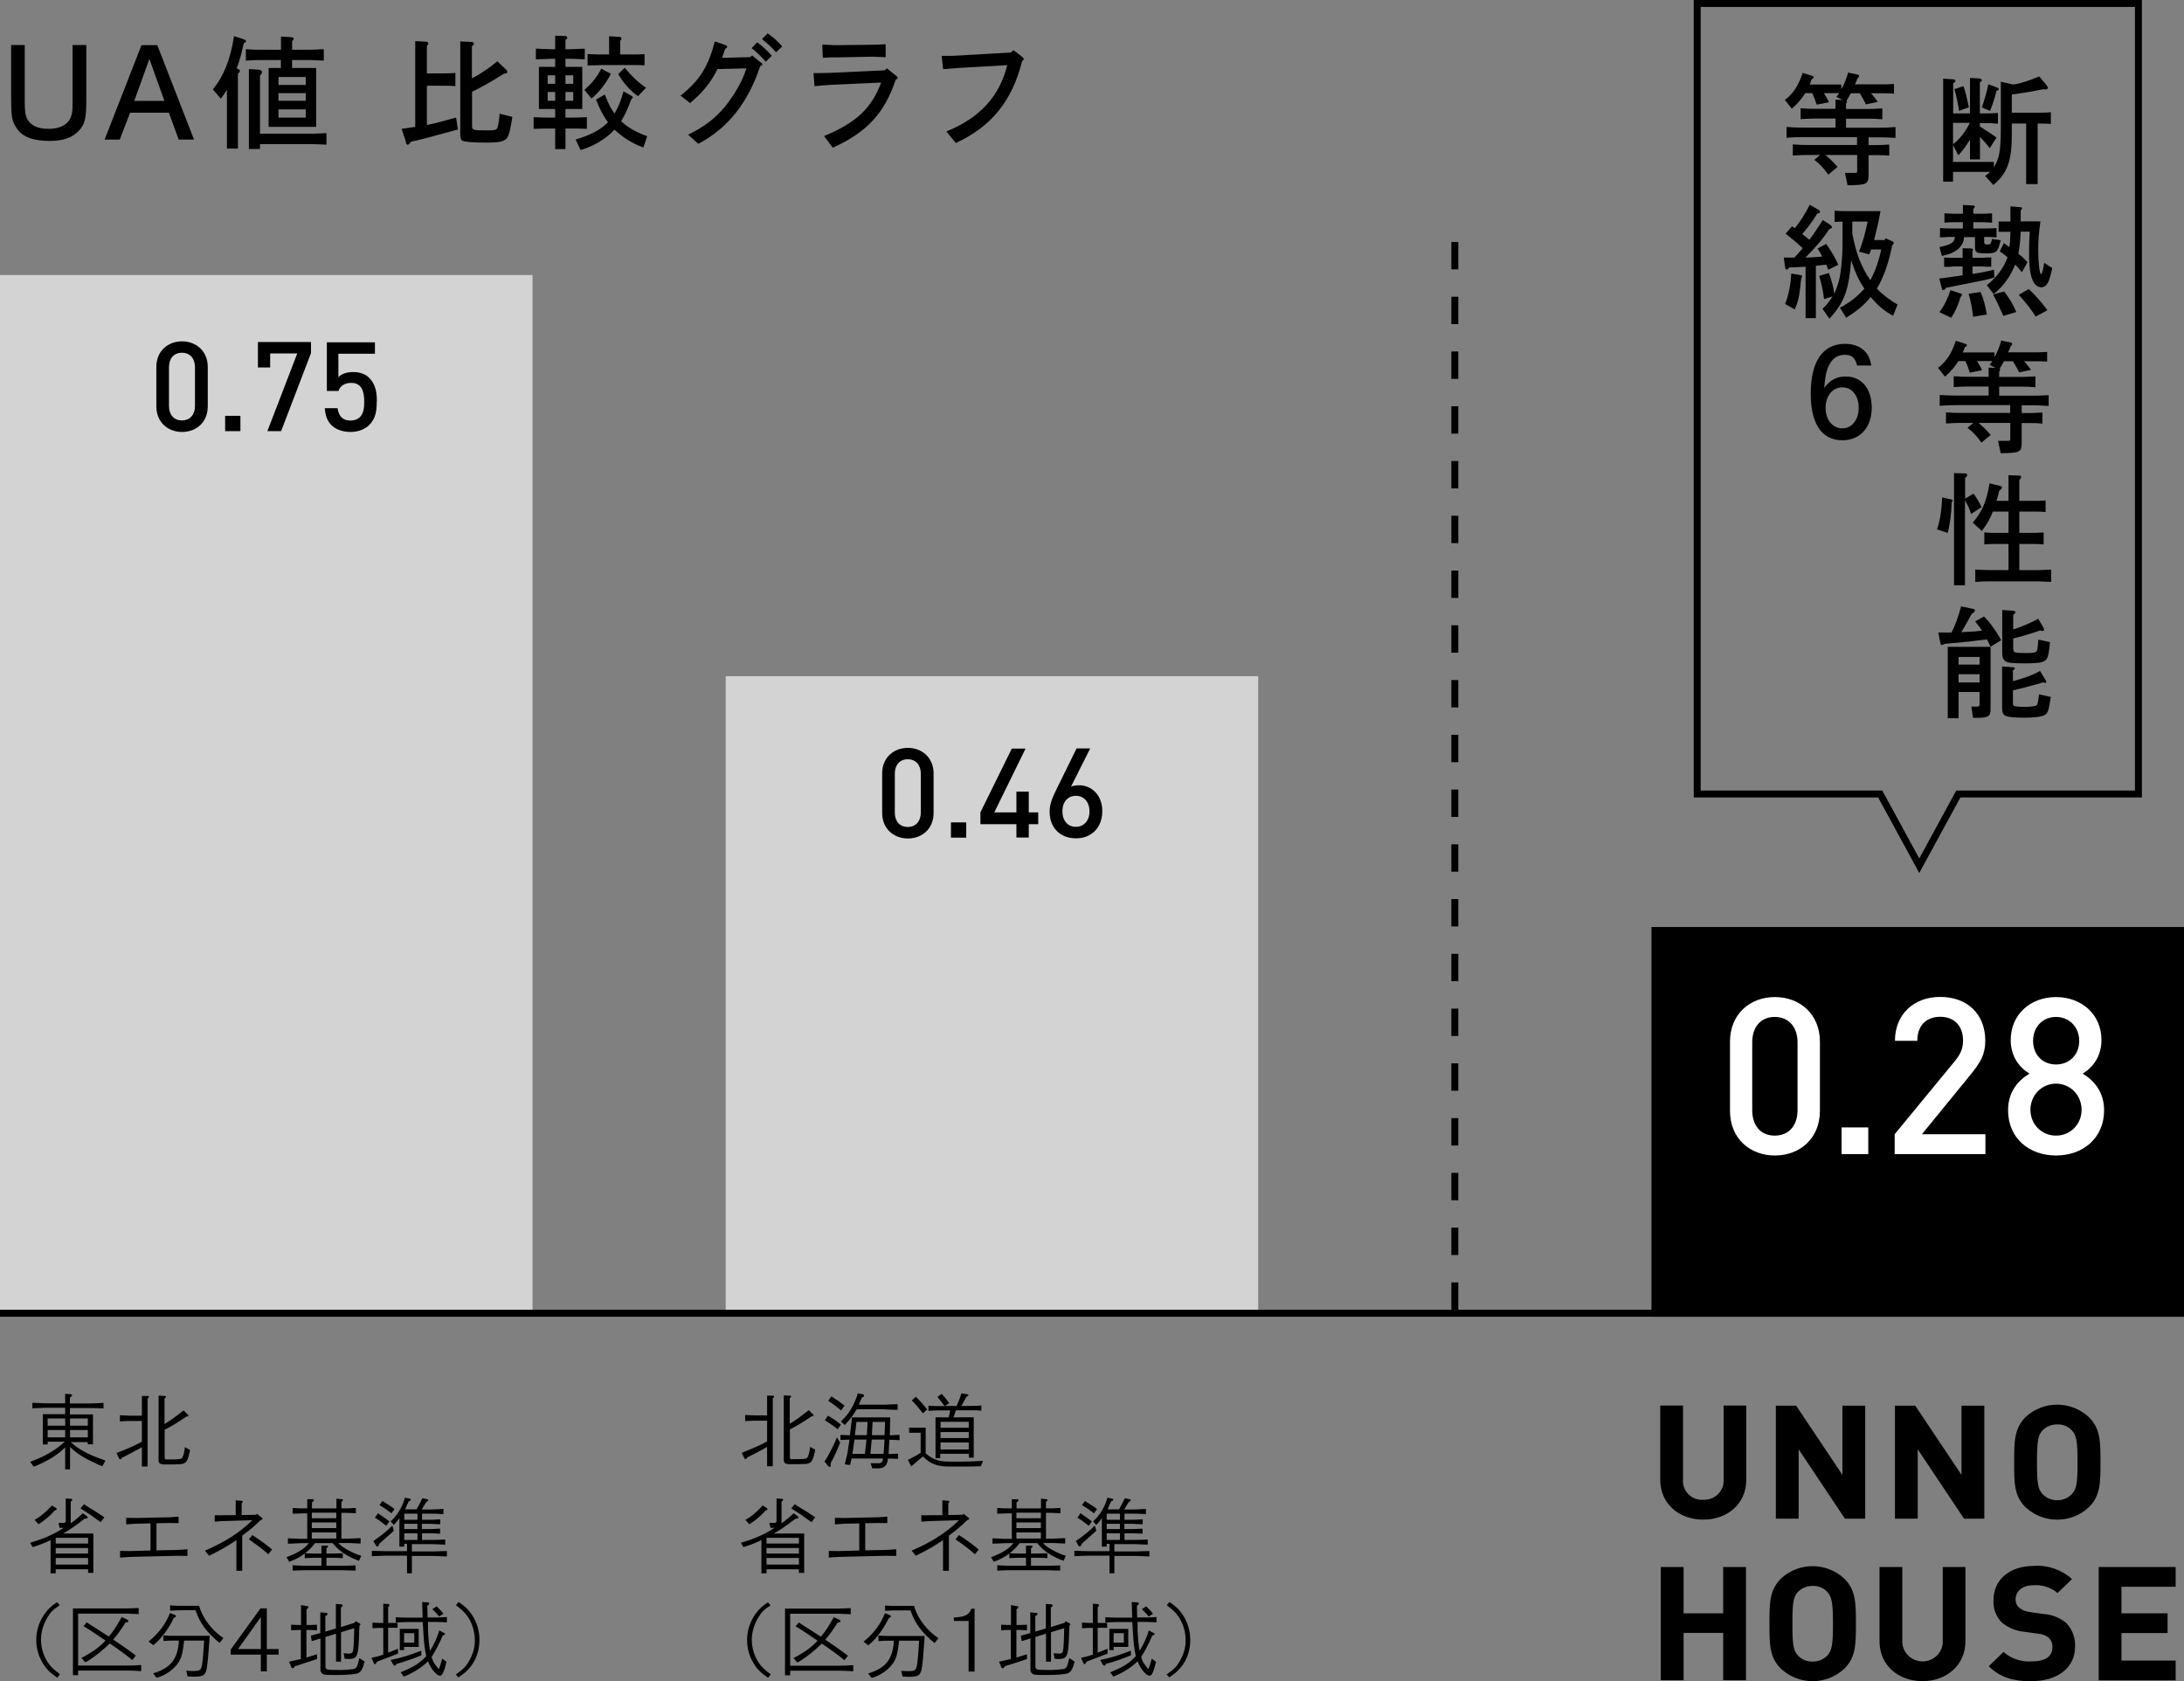<?xml version="1.0" encoding="UTF-8"?>
<svg id="_レイヤー_2" data-name="レイヤー 2" xmlns="http://www.w3.org/2000/svg" viewBox="0 0 157.16 120.97">
  <rect x="0" y="0" width="157.16" height="120.97" fill="#808080" stroke="none"/>
  <defs>
    <style>
      .cls-1 {
        stroke-dasharray: 0 0 1.97 1.97;
      }

      .cls-1, .cls-2 {
        fill: none;
        stroke: #000;
        stroke-width: .5px;
      }

      .cls-3, .cls-4, .cls-5 {
        stroke-width: 0px;
      }

      .cls-4 {
        fill: #d3d3d4;
      }

      .cls-5 {
        fill: #fff;
      }
    </style>
  </defs>
  <g id="_レイヤー_1-2" data-name="レイヤー 1">
    <g>
      <path class="cls-3" d="m67.85,4.98c.62-.05.86-.07,1.12-.09l3.51-.2c-.56,2.25-1.96,3.78-4.38,4.77l.68.83c2.56-1.18,4.05-3.02,4.77-5.89.08-.06.12-.11.12-.14,0-.05-.04-.11-.14-.19l-.6-.46-.2.17-3.83.22c-.24.02-.47.02-1.14.02l.11.96Zm-9.24,1.22c.62-.06.85-.08,1.27-.1l3.53-.16c-.7,1.86-1.81,2.9-4.11,3.85l.63.84c2.46-1.12,3.73-2.5,4.52-4.89.11-.06.15-.11.15-.14,0-.04-.05-.11-.14-.17l-.64-.51-.16.14-3.85.18c-.33,0-.59.02-.87.02-.06,0-.23,0-.4,0l.07.95Zm5.13-3.02c-.48.03-.67.04-1,.04l-2.56.03h-.07q-.2,0-.94-.04l.04.95c.24-.02.52-.03.52-.03h.49s2.51-.05,2.51-.05h.06c.07,0,.23,0,.46.02.06,0,.26,0,.48.02v-.94Zm-8.9-.36c.4.32.66.56,1.01.94l.44-.42c-.33-.38-.61-.63-1.05-.94l-.4.41Zm-.76.64c.32.23.81.72,1.02.98l.44-.43c-.33-.37-.6-.62-1.05-.97l-.4.42Zm-4.4,3.94c.92-.78,1.49-1.5,1.95-2.43l2.08-.05c-.24.83-.87,1.94-1.57,2.79-.71.84-1.49,1.43-2.62,1.98l.73.66c2.12-1.12,3.57-2.94,4.45-5.58.11-.05.16-.1.16-.15,0-.04-.03-.06-.13-.14l-.61-.49-.14.12-2.02.05.23-.66c.1-.04.14-.08.14-.14,0-.05-.06-.1-.19-.14l-.7-.24c-.49,1.85-1.11,2.83-2.47,3.9l.71.55Zm-5.19-2.06c.37.64.94,1.26,1.42,1.58l.58-.61c-.45-.27-1.13-.92-1.53-1.44l-.48.47Zm-2.21-.63c.33,0,.88-.02,1.11-.03h1.93c.05,0,.27,0,.5,0l.56.02v-.8c-.22,0-.46.02-.54.02-.24,0-.52,0-.53,0h-.68v-.98c.06-.06.09-.1.09-.15,0-.08-.06-.14-.16-.14l-.73-.04v1.31h-.43c-.34,0-.57,0-1.12-.03v.8Zm.99.23c-.35.65-.62.99-1.21,1.53l.5.62c.52-.41,1.04-1.08,1.4-1.78l-.69-.37Zm-1.5,5.86c.95-.28,1.81-.79,2.45-1.47.62.58,1.31,1.01,2.08,1.28l.27-.81c-.79-.28-1.44-.66-1.87-1.08.25-.41.51-.97.73-1.58.07-.06.11-.1.11-.13s-.04-.08-.09-.11l-.58-.33c-.21.73-.36,1.1-.65,1.6-.26-.35-.43-.68-.7-1.37l-.63.37c.22.58.52,1.17.86,1.63-.55.55-1.23.91-2.33,1.24l.37.77Zm-1.08-5.38h.56v.61h-.56v-.61Zm0,1.2h.56v.63h-.56v-.63Zm-1.28-1.2h.54v.61h-.54v-.61Zm0,1.2h.54v.63h-.54v-.63Zm.54,2.63v1.48h.74v-1.48h.47c.13,0,.3,0,.5,0l.57.02v-.84c-.59.03-.83.03-1.07.03h-.47v-.62h1.21v-3.03h-1.21v-.58h.3c.24,0,.25,0,1.09.04v-.77c-.82.03-.86.04-1.09.04h-.3v-.68c.1-.04.13-.08.13-.14,0-.07-.05-.12-.13-.13l-.74-.02v.97h-.35c-.16,0-.51-.02-1.04-.04v.77l.56-.02c.23,0,.47-.02.49-.02h.34v.58h-1.17v3.03h1.17v.62h-.45c-.28,0-.51,0-1.1-.03v.84l.63-.02c.23,0,.42,0,.49,0h.42Zm-6.83-6.25v6.64c0,.29.04.43.17.49.16.08.74.13,1.72.13.93,0,1.29-.08,1.48-.34.14-.19.24-.63.38-1.51l-.92-.23c-.03.46-.07.71-.14.96-.07.21-.16.24-.66.24-1.17,0-1.18,0-1.18-.38v-2.4c.65-.31,1.33-.69,2.3-1.3.17,0,.24-.05.24-.14,0-.04-.04-.1-.11-.17l-.61-.58c-.63.52-1.29.96-1.83,1.23v-2.32c.1-.06.14-.11.14-.17,0-.08-.05-.12-.17-.13l-.81-.04Zm-3.92,7.24c.05.14.07.17.14.17s.13-.06.22-.21c.7-.15,1.84-.45,3.39-.88l-.13-.86c-1.47.41-1.55.42-2.1.53v-2.82h1.34c.27,0,.39,0,.71.03v-.95c-.33.02-.46.03-.71.03h-1.34v-1.96c.07-.1.1-.14.1-.21s-.06-.1-.17-.11l-.77-.04v6.17c-.48.07-.55.08-.98.14l.32.96Zm-9.16-4.7h1.96v.57h-1.96v-.57Zm0,1.16h1.96v.55h-1.96v-.55Zm0,1.17h1.96v.59h-1.96v-.59Zm-2.12,2.85h.79v-.35h3.79c.25,0,.52.02.99.04v-.83c-.53.02-.61.03-.99.04h-3.79v-4.18c.1-.11.14-.18.14-.25,0-.11-.09-.17-.28-.18l-.66-.04v5.77Zm2.29-6.4v.57h-.88v4.24h3.42v-4.24h-1.73v-.57h1.28c.74.03.91.04,1,.04v-.82c-.2,0-.38,0-.44.02-.3,0-.49.02-.56.02h-1.28v-.61c.08-.08.12-.14.12-.19,0-.07-.05-.09-.23-.11l-.69-.04v.95h-1.54c-.19,0-.23,0-.99-.04v.82c.58-.03.77-.04.99-.04h1.54Zm-3.88,6.37h.79v-5.37c.1-.1.14-.16.14-.22,0-.07-.06-.12-.23-.18.13-.34.22-.62.29-.89l.17-.7s.03-.09.06-.23c.11-.04.15-.09.15-.15,0-.05-.04-.08-.18-.13l-.68-.22c-.26,1.68-.74,2.88-1.52,3.83l.57.67c.16-.21.24-.32.44-.64v4.26Zm-6.67-3.43l1.09-3.02,1.08,3.02h-2.17Zm-2.14,2.78h1.1l.74-1.93h2.79l.71,1.93h1.1l-2.64-6.79h-1.14l-2.65,6.79Zm-1.32-6.8h-.98v4.3c0,.73-.12,1.08-.48,1.37-.3.24-.71.36-1.25.36-.76,0-1.26-.23-1.51-.67-.15-.27-.2-.57-.2-1.25V3.24h-.98v3.52c0,1.7.04,1.91.39,2.45.4.63,1.17.93,2.36.93.98,0,1.64-.22,2.11-.72.45-.47.55-.86.55-2.27v-3.91Z"/>
      <rect class="cls-4" x="52.22" y="48.65" width="38.32" height="45.85"/>
      <path class="cls-3" d="m78.4,58.37c0,.68-.4,1.12-.98,1.12s-.97-.43-.97-1.12.4-1.11.97-1.11c.61,0,.98.48.98,1.11m.92-.02c0-1.13-.76-1.85-1.68-1.85-.2,0-.4.03-.57.1l1.38-2.75h-.98l-1.46,2.97c-.28.56-.48,1.05-.48,1.58,0,1.19.79,1.92,1.9,1.92s1.89-.77,1.89-1.95m-4.61.93v-.85h-.68v-1.49h-.89v1.49h-1.59l2.25-4.59h-.99l-2.26,4.59v.85h2.59v.96h.89v-.96h.68Zm-5.18-.13h-1.1v1.1h1.1v-1.1Zm-3.27-.71c0,.62-.35,1.04-.94,1.04s-.93-.42-.93-1.04v-2.79c0-.62.34-1.04.93-1.04s.94.42.94,1.04v2.79Zm.92.03v-2.84c0-1.14-.84-1.84-1.85-1.84s-1.85.69-1.85,1.84v2.84c0,1.14.83,1.84,1.85,1.84s1.85-.69,1.85-1.84"/>
      <rect class="cls-3" x="118.84" y="66.7" width="38.32" height="28.04"/>
      <path class="cls-5" d="m149.62,74.89c0,.99-.69,1.7-1.67,1.7s-1.65-.71-1.65-1.7.68-1.72,1.65-1.72,1.67.74,1.67,1.72m.17,4.96c0,1.04-.8,1.86-1.84,1.86s-1.84-.82-1.84-1.86.8-1.88,1.84-1.88,1.84.84,1.84,1.88m1.62.03c0-1.34-.76-2.16-1.54-2.63.72-.44,1.35-1.23,1.35-2.41,0-1.88-1.45-3.1-3.27-3.1s-3.26,1.23-3.26,3.1c0,1.18.63,1.97,1.35,2.41-.79.47-1.54,1.29-1.54,2.63,0,2.03,1.53,3.26,3.45,3.26s3.46-1.23,3.46-3.26m-8.54,3.16v-1.43h-4.57l3.51-4.3c.69-.85,1.05-1.43,1.05-2.43,0-1.94-1.32-3.15-3.24-3.15s-3.26,1.26-3.26,3.16h1.61c0-1.26.8-1.73,1.65-1.73,1.04,0,1.64.69,1.64,1.7,0,.57-.17.98-.6,1.5l-4.32,5.25v1.43h6.52Zm-8.43-1.92h-1.92v1.92h1.92v-1.92Zm-5.09-1.24c0,1.09-.61,1.83-1.64,1.83s-1.62-.74-1.62-1.83v-4.88c0-1.09.6-1.83,1.62-1.83s1.64.74,1.64,1.83v4.88Zm1.61.05v-4.98c0-2-1.46-3.21-3.24-3.21s-3.23,1.21-3.23,3.21v4.98c0,2,1.45,3.21,3.23,3.21s3.24-1.21,3.24-3.21"/>
      <line class="cls-1" x1="104.69" y1="94.24" x2="104.69" y2="17.33"/>
      <rect class="cls-4" y="19.79" width="38.32" height="74.71"/>
      <g>
        <path class="cls-3" d="m27.12,28.89c0-.6-.07-1.23-.56-1.71-.26-.26-.65-.41-1.15-.41-.47,0-.85.14-1.06.37v-1.69h2.63v-.82h-3.46v3.5h.84c.1-.32.39-.58.91-.58.74,0,.94.58.94,1.34,0,.43-.04.85-.31,1.12-.16.16-.4.25-.67.25-.58,0-.86-.32-.94-.89h-.92c.04.46.14.88.48,1.22.28.28.76.49,1.37.49s1.06-.22,1.35-.5c.47-.47.54-1.02.54-1.7m-4.73-3.45v-.82h-3.82v1.83h.88v-1.01h1.95l-2.15,5.59h.99l2.14-5.59Zm-5.08,4.49h-1.1v1.1h1.1v-1.1Zm-3.27-.71c0,.62-.35,1.04-.94,1.04s-.93-.42-.93-1.04v-2.79c0-.62.34-1.04.93-1.04s.94.42.94,1.04v2.79Zm.92.03v-2.84c0-1.14-.84-1.84-1.85-1.84s-1.85.69-1.85,1.84v2.84c0,1.14.83,1.84,1.85,1.84s1.85-.69,1.85-1.84"/>
        <path class="cls-3" d="m32.81,115.5c.3.23.43.33.56.47.51.52.8,1.28.8,2.06,0,.56-.16,1.07-.49,1.6-.22.35-.38.5-.88.85l.19.21c.43-.29.63-.47.85-.74.43-.53.66-1.21.66-1.94,0-.66-.17-1.25-.53-1.81-.26-.39-.49-.61-.97-.94l-.19.24Zm-3.74,5.13c.64-.25,1.33-.68,1.73-1.1.13.33.25.52.43.74.16.19.33.3.43.3.17,0,.29-.27.47-1l-.31-.23q-.05.17-.11.38t-.1.29c-.02.05-.02.07-.04.07-.01,0-.04-.02-.07-.07-.3-.38-.34-.44-.44-.79.24-.37.54-.93.8-1.54l.1-.04s.07-.04.07-.06c0-.03-.02-.07-.07-.08l-.35-.19c-.14.49-.4,1.06-.66,1.46-.07-.28-.12-.82-.15-1.49v-.58s.61,0,.61,0c.16,0,.34.01.75.03v-.38c-.18,0-.32.02-.38.02-.16,0-.34.01-.35.01h-.66l-.02-.85.09-.06s.05-.05.05-.08c0-.05-.04-.1-.1-.1l-.41-.02.03,1.12h-1.18s-.2,0-.37-.01l-.38-.02v.38c.3-.01.4-.02.74-.03h1.2l.05.84c.04.65.08,1.01.2,1.62-.48.5-.83.73-1.67,1.08-.11.05-.16.07-.17.08l.23.31Zm2.84-4.51c-.14-.2-.19-.25-.49-.54l-.31.2c.33.33.37.37.49.53l.31-.2Zm-2.83,1.39h.73v.68h-.73v-.68Zm-.31,1.22h.31v-.23h1.05v-1.3h-1.36v1.53Zm1.54.04c-.85.33-1.39.5-2.2.67l.2.35s.06.06.09.06.07-.02.09-.06l.04-.07c.32-.07,1.49-.47,1.79-.62v-.33Zm-3.18.79l1.51-.58v-.35l-.71.28v-1.79h.68v-.35h-.68v-1.14l.07-.06s.02-.04.02-.06c0-.05-.03-.09-.07-.1l-.37-.02v1.38h-.29c-.07,0-.24-.01-.49-.02v.4c.12,0,.22,0,.26-.01.13,0,.22-.01.23-.01h.29v1.92c-.28.1-.49.16-.85.23l.17.39s.05.07.08.07c.04,0,.06-.02.09-.07l.05-.1Zm-4.69-1.48l.62-.19v2.27c0,.13.1.27.22.31.11.04.31.05.82.05.91,0,1.48-.05,1.68-.14.21-.1.32-.3.46-.83l-.38-.25c-.16.66-.2.73-.42.79-.11.02-.67.07-.93.07-.64,0-.92-.01-.98-.05-.07-.04-.11-.11-.11-.18v-2.15l.76-.23v2.01h.36v-2.12l.95-.29c-.02.98-.03,1.13-.07,1.52-.02.23-.1.31-.32.31-.03,0-.13,0-.25-.02-.02,0-.07,0-.12-.01l.07.4c.13.01.19.02.29.02.29,0,.45-.06.55-.22.11-.17.16-.52.19-1.24l.02-.61c0-.06.01-.17.02-.34l.04-.03s.03-.04.03-.05c0-.03-.02-.05-.05-.07l-.29-.16-.1.12-.97.3v-1.4l.07-.05s.06-.07.06-.1c0-.05-.05-.09-.12-.09l-.37-.02v1.76l-.76.23v-1.12l.1-.05s.06-.06.06-.1c0-.05-.04-.08-.09-.08l-.43-.04v1.49l-.68.19.06.38Zm.4.94l-.79.24v-1.98h.28s.12,0,.26.01c.03,0,.12.01.22.01v-.4c-.11,0-.21.01-.24.01-.12,0-.2.01-.23.01h-.28v-1.13l.07-.05s.06-.06.06-.1c0-.04-.04-.08-.1-.08l-.43-.07v1.43h-.23s-.12,0-.25-.01c-.03,0-.13,0-.23-.01v.4c.1,0,.18,0,.21-.01.14,0,.23-.01.26-.01h.23v2.09l-.85.19.17.41s.05.06.1.06c.04,0,.08-.02.09-.05l.05-.09.26-.08c.96-.31,1-.32,1.34-.44v-.35Zm-5.71-.37l1.64-2.3v2.3h-1.64Zm-.53.4h2.17v1.21h.43v-1.21h.85v-.4h-.85v-2.92h-.46l-2.14,2.96v.35Zm-.52-1.19c-.82-.53-1.52-1.45-1.75-2.32h-1.38c-.19,0-.35,0-.71-.03v.38c.39-.02.54-.03.71-.03h1.12c.32.95.8,1.58,1.73,2.35l.28-.35Zm-4.82,2.86c.6-.15,1.21-.57,1.54-1.04.26-.38.35-.73.45-1.64h1.44c-.08,1.28-.13,1.76-.2,1.94-.08.2-.17.25-.53.25-.17,0-.31,0-.56-.02l.1.41c.21.01.31.02.48.02.59,0,.77-.1.87-.46.07-.24.14-1,.24-2.48h-2.62c-.19,0-.34,0-.71-.03v.4c.35-.02.49-.03.71-.03h.4c-.06,1.31-.58,1.98-1.85,2.36l.25.32Zm-.22-2.35c.58-.48,1.04-1.1,1.48-1.97l.08-.03s.06-.04.06-.08-.02-.07-.07-.09l-.36-.14c-.29.77-.84,1.5-1.54,2.05l.34.26Zm-4.91,1.24c.39-.18,1.24-.83,1.76-1.36.46.29,1.36.95,1.63,1.19l.26-.32c-.51-.38-.83-.61-.91-.66-.19-.13-.39-.26-.59-.4-.04-.03-.08-.06-.13-.09.31-.37.54-.68.89-1.24h.11c.06-.02.09-.05.09-.09s-.02-.07-.07-.1l-.41-.19c-.42.74-.62,1.04-.93,1.4l-.25-.16-1.05-.67-.29-.19-.23.28c.45.26.61.37,1.58,1.03-.42.47-.95.85-1.73,1.25l.28.32Zm-.88.92h.37v-.33h3.6c.25,0,.46.01.94.04v-.44c-.47.03-.65.04-.94.04h-3.6v-3.74h3.41c.07,0,.24,0,.49.02.07,0,.25,0,.46.02v-.44c-.22,0-.43.01-.49.02-.22,0-.38.01-.46.01h-3.78v4.8Zm-.94-.07c-.4-.3-.61-.5-.77-.71-.38-.5-.59-1.15-.59-1.78,0-.54.16-1.08.46-1.59.23-.38.44-.6.89-.88l-.19-.22c-.38.25-.58.42-.83.75-.43.56-.67,1.24-.67,1.96,0,.57.14,1.12.43,1.61.27.46.5.71,1.08,1.11l.19-.24Z"/>
        <path class="cls-3" d="m27.31,108.29c.37.23.53.34.86.59l.22-.3c-.19-.15-.19-.16-.74-.5-.05-.03-.1-.06-.13-.08l-.21.29Zm.71,1.17c-.32-.23-.48-.35-.82-.58l-.22.32c.27.16.4.26.82.58l.22-.32Zm.22.3c-.4.4-.66.62-1.37,1.12l.18.32s.06.07.1.07.07-.02.1-.09l.05-.11c.49-.44.57-.5,1.04-.93l-.11-.38Zm.85-.85h.95v.44h-.95v-.44Zm0,.73h.95v.38h-.95v-.38Zm0,.68h.95v.48h-.95v-.48Zm.2,1.63v1.25h.35v-1.25h1.55c.44.02.76.03.97.04v-.39c-.21,0-.4.01-.47.01-.26.01-.43.02-.5.02h-1.55v-.53h1.42c.61.02.82.03.98.04v-.37c-.23.01-.41.02-.48.02-.22,0-.45.01-.47.01h-.72v-.48h.59c.4.02.56.02.71.03v-.36l-.73.03h-.58v-.38h.58s.17,0,.38.02c.05,0,.2,0,.36.01v-.35c-.17,0-.33.01-.38.02-.19,0-.31.01-.35.01h-.58v-.44h.59c.22,0,.41,0,.95.03v-.37c-.56.03-.74.04-.95.04h-.61l.31-.52.11-.08s.05-.04.05-.07c0-.04-.04-.07-.08-.07l-.35-.07c-.1.22-.17.36-.41.8h-.83l.26-.58.1-.04s.05-.04.05-.07c0-.05-.03-.08-.08-.08l-.34-.07c-.17.64-.57,1.31-1.03,1.7l.23.26c.21-.23.25-.27.4-.49v2.05h.35v-.2h.2v.53h-1.54c-.55-.02-.77-.02-.99-.03v.39c.22-.01.4-.02.47-.02.26-.01.44-.02.52-.02h1.54Zm-3.71.68l-.5.02c-.2,0-.4.01-.44.01h-1.15v-.58h.47c.07,0,.19,0,.34.01l.37.02v-.35c-.55.02-.57.02-.71.02h-.47v-.38l.07-.05s.05-.05.05-.07c0-.04-.04-.07-.08-.07h-.4s0,.57,0,.57h-.49c-.09,0-.23,0-.71-.02v.35c.5-.02.62-.02.71-.03h.49v.58h-1.13c-.08,0-.25,0-.5-.02-.06,0-.25,0-.44-.02v.39c.68-.03.71-.03.95-.03h2.64s.04,0,.94.03v-.39Zm-3.14-3.79h1.76v.4h-1.76v-.4Zm0,.7h1.76v.41h-1.76v-.41Zm0,.72h1.76v.44h-1.76v-.44Zm1.49.76c.44.56,1.07.98,1.9,1.28l.17-.36c-.61-.17-1.48-.66-1.64-.92h.64s.22,0,.49.02c.07,0,.25.01.46.02v-.39c-.22.01-.41.02-.48.02-.23.01-.4.02-.46.02h-.44v-1.86h.33c.37.02.44.02.71.03v-.38c-.17,0-.32.01-.37.02-.17,0-.29.01-.34.01h-.33v-.47l.07-.06s.04-.04.04-.06c0-.04-.03-.07-.07-.07l-.4-.04v.7h-1.76v-.44l.08-.05s.06-.05.06-.09c0-.05-.04-.08-.08-.08h-.4s0,.66,0,.66h-.34c-.24,0-.34-.01-.71-.03v.41c.17,0,.34,0,.39-.01.16-.01.28-.01.32-.01h.34v1.83h-.44c-.08,0-.24,0-.47-.02-.07,0-.26,0-.48-.02v.39c.36-.01.4-.01.95-.04h.56c-.31.4-.86.74-1.61,1.01l.19.33c.76-.26,1.43-.74,1.86-1.34h1.28Zm-5.44-2.09l-.08.06-1.02.02v-.85c.07-.07.08-.08.08-.11s-.04-.06-.11-.07l-.4-.03v1.07h-.8c-.23.01-.45.01-.71,0v.46c.14,0,.26-.01.3-.02.22-.01.36-.02.41-.02l2-.06c-.92.9-1.98,1.58-3.41,2.19l.3.37c.93-.46,1.45-.77,1.96-1.13v2.21h.42v-2.53c.52-.38.83-.64,1.34-1.13.1-.02.12-.04.12-.08,0-.03-.02-.06-.05-.08l-.35-.28Zm1.09,2.56c-.44-.37-.73-.58-1.42-1.04l-.25.31c.78.55.88.62,1.4,1.07l.27-.35Zm-6.11-.02l-.38.03c-.14.01-.26.02-.32.02l-1.51.03v-1.95l.88-.02c.25,0,.44,0,.71.01v-.47c-.39.04-.54.04-.71.05l-2.35.05c-.29,0-.43,0-.71-.01v.47c.38-.03.61-.04.72-.05l1.03-.02v1.95l-1.48.04c-.3,0-.43,0-.71-.01v.48c.2-.01.34-.02.72-.05l3.42-.08c.11,0,.32,0,.71.01v-.48Zm-5.96-2.3c-.3-.2-.49-.33-.75-.49-.16-.1-.32-.2-.49-.3-.07-.05-.15-.1-.23-.15l-.25.3c.19.12.32.21.76.49.38.28.54.4.7.5l.26-.35Zm-3.5-.51s.07-.03.07-.07c0-.03-.02-.06-.04-.08l-.3-.19c-.52.55-.83.8-1.25,1.04l.28.31c.42-.25.89-.65,1.18-1h.06Zm0,1.99h2.33v.41h-2.33v-.41Zm0,.73h2.33v.4h-2.33v-.4Zm0,.72h2.33v.47h-2.33v-.47Zm-1.65-.79c.29-.07,1.03-.36,1.28-.5v2.39h.37v-.29h2.33v.26h.38v-2.83h-2.18c.48-.28.94-.59,1.54-1.06l.13-.02c.07-.01.1-.04.1-.08,0-.03-.02-.06-.05-.08l-.3-.22c-.32.31-.62.55-.87.72v-1.55l.05-.04s.06-.06.06-.1-.03-.07-.07-.07l-.4-.02v1.64c0,.07-.05.11-.14.11h-.38l.08.36h.3c-.74.48-1.45.79-2.42,1.07l.18.32Z"/>
        <path class="cls-3" d="m13.31,104.11c-.06.46-.13.7-.21.79-.08.1-.28.11-1.12.11-.1,0-.13-.04-.13-.16v-1.98c.44-.22.96-.53,1.57-.95h.08s.06-.02.06-.05-.02-.06-.04-.08l-.31-.31c-.59.47-.91.7-1.37.98v-1.83l.08-.08s.02-.03.02-.05c0-.04-.02-.05-.06-.06l-.47-.02v4.66c0,.2.13.29.41.29,1.19,0,1.32-.01,1.48-.11.17-.11.25-.32.38-.93l-.4-.22Zm-3.1,1.41h.41v-4.88l.07-.08s.02-.04.02-.06c0-.04-.02-.06-.08-.06h-.42s0,1.42,0,1.42h-.87l-.71-.03v.44c.53-.03.57-.03.71-.03h.87v1.49c-.4.23-.84.43-1.83.82l.2.4s.04.05.08.05.07-.02.08-.05l.04-.07c.06-.02.29-.14.68-.34.21-.11.4-.22.75-.41v1.39Zm-5.17-3.46h1.28v.52h-1.28v-.52Zm0,.83h1.28v.53h-1.28v-.53Zm-1.61-.83h1.26v.52h-1.26v-.52Zm0,.83h1.26v.53h-1.26v-.53Zm1.26,2.83h.35v-1.61c.5.5,1.17.91,2.32,1.39l.23-.41c-1.25-.43-1.91-.79-2.5-1.33h1.22v.16h.38v-2.15h-1.66v-.46h1.47c.08,0,.25,0,.44.01l.51.02v-.4c-.61.03-.76.04-.95.04h-1.47v-.43l.07-.04c.05-.04.09-.08.09-.12,0-.05-.05-.08-.13-.08l-.37-.02v.68h-1.42c-.07,0-.23,0-.47-.02-.06,0-.26,0-.47-.02v.4c.46-.02.6-.02.94-.04h1.42v.46h-1.61v2.18h.35v-.2h1.23c-.64.6-1.48,1.09-2.49,1.45l.26.35c.93-.36,1.76-.87,2.26-1.39v1.55Z"/>
        <path class="cls-3" d="m83.96,115.5c.3.23.43.33.56.47.51.52.8,1.28.8,2.06,0,.56-.16,1.07-.49,1.6-.22.35-.38.5-.88.85l.19.21c.43-.29.63-.47.85-.74.43-.53.66-1.21.66-1.94,0-.66-.17-1.25-.53-1.81-.26-.39-.49-.61-.97-.94l-.19.24Zm-3.83,5.13c.64-.25,1.33-.68,1.73-1.1.13.33.25.52.43.74.16.19.33.3.43.3.17,0,.29-.27.47-1l-.31-.23q-.05.17-.11.38t-.1.29c-.02.05-.02.07-.04.07-.01,0-.04-.02-.07-.07-.3-.38-.34-.44-.44-.79.24-.37.54-.93.8-1.54l.1-.04s.07-.04.07-.06c0-.03-.02-.07-.07-.08l-.35-.19c-.14.49-.4,1.06-.66,1.46-.07-.28-.12-.82-.15-1.49v-.58s.61,0,.61,0c.16,0,.34.01.75.03v-.38c-.18,0-.32.02-.38.02-.16,0-.34.01-.35.01h-.66l-.02-.85.09-.06s.05-.05.05-.08c0-.05-.04-.1-.1-.1l-.41-.02.03,1.12h-1.18s-.2,0-.37-.01l-.38-.02v.38c.3-.01.4-.02.74-.03h1.2l.05.84c.04.65.08,1.01.2,1.62-.48.5-.83.73-1.67,1.08-.11.05-.16.07-.17.08l.23.31Zm2.84-4.51c-.14-.2-.19-.25-.49-.54l-.31.2c.33.33.37.37.49.53l.31-.2Zm-2.83,1.39h.73v.68h-.73v-.68Zm-.31,1.22h.31v-.23h1.05v-1.3h-1.36v1.53Zm1.54.04c-.85.33-1.39.5-2.2.67l.2.35s.06.06.09.06.07-.02.09-.06l.04-.07c.32-.07,1.49-.47,1.79-.62v-.33Zm-3.18.79l1.51-.58v-.35l-.71.28v-1.79h.68v-.35h-.68v-1.14l.07-.06s.02-.04.02-.06c0-.05-.03-.09-.07-.1l-.37-.02v1.38h-.29c-.07,0-.24-.01-.49-.02v.4c.12,0,.22,0,.26-.01.13,0,.22-.01.23-.01h.29v1.92c-.28.1-.49.16-.85.23l.17.39s.05.07.08.07c.04,0,.06-.02.09-.07l.05-.1Zm-4.66-1.48l.62-.19v2.27c0,.13.1.27.22.31.11.04.31.05.82.05.91,0,1.48-.05,1.68-.14.21-.1.32-.3.46-.83l-.38-.25c-.16.66-.2.73-.42.79-.11.02-.67.07-.93.07-.64,0-.92-.01-.98-.05-.07-.04-.11-.11-.11-.18v-2.15l.76-.23v2.01h.36v-2.12l.95-.29c-.02.98-.03,1.13-.07,1.52-.02.23-.1.31-.32.31-.03,0-.13,0-.25-.02-.02,0-.07,0-.12-.01l.07.4c.13.01.19.02.29.02.29,0,.45-.06.55-.22.11-.17.16-.52.19-1.24l.02-.61c0-.06.01-.17.02-.34l.04-.03s.03-.04.03-.05c0-.03-.02-.05-.05-.07l-.29-.16-.1.12-.97.3v-1.4l.07-.05s.06-.07.06-.1c0-.05-.05-.09-.12-.09l-.37-.02v1.76l-.76.23v-1.12l.1-.05s.06-.06.06-.1c0-.05-.04-.08-.09-.08l-.43-.04v1.49l-.68.19.06.38Zm.4.94l-.79.24v-1.98h.28s.12,0,.26.01c.03,0,.12.01.22.01v-.4c-.11,0-.21.01-.24.01-.12,0-.2.01-.23.01h-.28v-1.13l.07-.05s.06-.06.06-.1c0-.04-.04-.08-.1-.08l-.43-.07v1.43h-.23s-.12,0-.25-.01c-.03,0-.13,0-.23-.01v.4c.1,0,.18,0,.21-.01.14,0,.23-.01.26-.01h.23v2.09l-.85.19.17.41s.05.06.1.06c.04,0,.08-.02.09-.05l.05-.09.26-.08c.96-.31,1-.32,1.34-.44v-.35Zm-5.29-2.39h1.06v3.64h.43v-4.52h-.23c-.16.44-.47.6-1.26.63v.25Zm-1.11,1.24c-.82-.53-1.52-1.45-1.75-2.32h-1.38c-.19,0-.35,0-.71-.03v.38c.39-.02.54-.03.71-.03h1.12c.32.95.8,1.58,1.73,2.35l.28-.35Zm-4.82,2.86c.6-.15,1.21-.57,1.54-1.04.26-.38.35-.73.45-1.64h1.44c-.08,1.28-.13,1.76-.2,1.94-.08.2-.17.25-.53.25-.17,0-.31,0-.56-.02l.1.41c.21.01.31.02.48.02.59,0,.77-.1.87-.46.07-.24.14-1,.24-2.48h-2.62c-.19,0-.34,0-.71-.03v.4c.35-.02.49-.03.71-.03h.4c-.06,1.31-.58,1.98-1.85,2.36l.25.32Zm-.22-2.35c.58-.48,1.04-1.1,1.48-1.97l.08-.03s.06-.04.06-.08-.02-.07-.07-.09l-.36-.14c-.29.77-.84,1.5-1.54,2.05l.34.26Zm-5.12,1.24c.39-.18,1.24-.83,1.76-1.36.46.29,1.36.95,1.63,1.19l.26-.32c-.51-.38-.83-.61-.91-.66-.19-.13-.39-.26-.59-.4-.04-.03-.08-.06-.13-.09.31-.37.54-.68.89-1.24h.11c.06-.02.09-.05.09-.09s-.02-.07-.07-.1l-.41-.19c-.42.74-.62,1.04-.93,1.4l-.25-.16-1.05-.67-.29-.19-.23.28c.45.26.61.37,1.58,1.03-.42.47-.95.85-1.73,1.25l.28.32Zm-.88.92h.37v-.33h3.6c.25,0,.46.01.94.04v-.44c-.47.03-.65.04-.94.04h-3.6v-3.74h3.41c.07,0,.24,0,.49.02.07,0,.25,0,.46.02v-.44c-.22,0-.43.01-.49.02-.22,0-.38.01-.46.01h-3.78v4.8Zm-1.03-.07c-.4-.3-.61-.5-.77-.71-.38-.5-.59-1.15-.59-1.78,0-.54.16-1.08.46-1.59.23-.38.44-.6.89-.88l-.19-.22c-.38.25-.58.42-.83.75-.43.56-.67,1.24-.67,1.96,0,.57.14,1.12.43,1.61.27.46.5.71,1.08,1.11l.19-.24Z"/>
        <path class="cls-3" d="m77.86,108.29c.37.23.53.34.86.59l.22-.3c-.19-.15-.19-.16-.74-.5-.05-.03-.1-.06-.13-.08l-.21.29Zm.71,1.17c-.32-.23-.48-.35-.82-.58l-.22.32c.27.16.4.26.82.58l.22-.32Zm.22.3c-.4.4-.66.62-1.37,1.12l.18.32s.06.07.1.07.07-.02.1-.09l.05-.11c.49-.44.57-.5,1.04-.93l-.11-.38Zm.85-.85h.95v.44h-.95v-.44Zm0,.73h.95v.38h-.95v-.38Zm0,.68h.95v.48h-.95v-.48Zm.2,1.63v1.25h.35v-1.25h1.55c.44.02.76.03.97.04v-.39c-.21,0-.4.01-.47.01-.26.01-.43.02-.5.02h-1.55v-.53h1.42c.61.02.82.03.98.04v-.37c-.23.01-.41.02-.48.02-.22,0-.45.01-.47.01h-.72v-.48h.59c.4.02.56.02.71.03v-.36l-.73.03h-.58v-.38h.58s.17,0,.38.02c.05,0,.2,0,.36.01v-.35c-.17,0-.33.01-.38.02-.19,0-.31.01-.35.01h-.58v-.44h.59c.22,0,.41,0,.95.03v-.37c-.56.03-.74.04-.95.04h-.61l.31-.52.11-.08s.05-.04.05-.07c0-.04-.04-.07-.08-.07l-.35-.07c-.1.22-.17.36-.41.8h-.83l.26-.58.1-.04s.05-.04.05-.07c0-.05-.03-.08-.08-.08l-.34-.07c-.17.64-.57,1.31-1.03,1.7l.23.26c.21-.23.25-.27.4-.49v2.05h.35v-.2h.2v.53h-1.54c-.55-.02-.77-.02-.99-.03v.39c.22-.01.4-.02.47-.02.26-.01.44-.02.52-.02h1.54Zm-3.56.68l-.5.02c-.2,0-.4.01-.44.01h-1.15v-.58h.47c.07,0,.19,0,.34.01l.37.02v-.35c-.55.02-.57.02-.71.02h-.47v-.38l.07-.05s.05-.05.05-.07c0-.04-.04-.07-.08-.07h-.4s0,.57,0,.57h-.49c-.09,0-.23,0-.71-.02v.35c.5-.02.62-.02.71-.03h.49v.58h-1.13c-.08,0-.25,0-.5-.02-.06,0-.25,0-.44-.02v.39c.68-.03.71-.03.95-.03h2.64s.04,0,.94.03v-.39Zm-3.14-3.79h1.76v.4h-1.76v-.4Zm0,.7h1.76v.41h-1.76v-.41Zm0,.72h1.76v.44h-1.76v-.44Zm1.49.76c.44.56,1.07.98,1.9,1.28l.17-.36c-.61-.17-1.48-.66-1.64-.92h.64s.22,0,.49.02c.07,0,.25.01.46.02v-.39c-.22.01-.41.02-.48.02-.23.01-.4.02-.46.02h-.44v-1.86h.33c.37.02.44.02.71.03v-.38c-.17,0-.32.01-.37.02-.17,0-.29.01-.34.01h-.33v-.47l.07-.06s.04-.04.04-.06c0-.04-.03-.07-.07-.07l-.4-.04v.7h-1.76v-.44l.08-.05s.06-.05.06-.09c0-.05-.04-.08-.08-.08h-.4s0,.66,0,.66h-.34c-.24,0-.34-.01-.71-.03v.41c.17,0,.34,0,.39-.01.16-.01.28-.01.32-.01h.34v1.83h-.44c-.08,0-.24,0-.47-.02-.07,0-.26,0-.48-.02v.39c.36-.01.4-.01.95-.04h.56c-.31.4-.86.74-1.61,1.01l.19.33c.76-.26,1.43-.74,1.86-1.34h1.28Zm-5.29-2.09l-.08.06-1.02.02v-.85c.07-.07.08-.08.08-.11s-.04-.06-.11-.07l-.4-.03v1.07h-.8c-.23.01-.45.01-.71,0v.46c.14,0,.26-.01.3-.02.22-.01.36-.02.41-.02l2-.06c-.92.9-1.98,1.58-3.41,2.19l.3.37c.93-.46,1.45-.77,1.96-1.13v2.21h.42v-2.53c.52-.38.83-.64,1.34-1.13.1-.02.12-.04.12-.08,0-.03-.02-.06-.05-.08l-.35-.28Zm1.09,2.56c-.44-.37-.73-.58-1.42-1.04l-.25.31c.78.55.88.62,1.4,1.07l.27-.35Zm-5.96-.02l-.38.03c-.14.01-.26.02-.32.02l-1.51.03v-1.95l.88-.02c.25,0,.44,0,.71.01v-.47c-.39.04-.54.04-.71.05l-2.35.05c-.29,0-.43,0-.71-.01v.47c.38-.03.61-.04.72-.05l1.03-.02v1.95l-1.48.04c-.3,0-.43,0-.71-.01v.48c.2-.01.34-.02.72-.05l3.42-.08c.11,0,.32,0,.71.01v-.48Zm-5.81-2.3c-.3-.2-.49-.33-.75-.49-.16-.1-.32-.2-.49-.3-.07-.05-.15-.1-.23-.15l-.25.3c.19.12.32.21.76.49.38.28.54.4.7.5l.26-.35Zm-3.5-.51s.07-.03.07-.07c0-.03-.02-.06-.04-.08l-.3-.19c-.52.55-.83.8-1.25,1.04l.28.31c.42-.25.89-.65,1.18-1h.06Zm0,1.99h2.33v.41h-2.33v-.41Zm0,.73h2.33v.4h-2.33v-.4Zm0,.72h2.33v.47h-2.33v-.47Zm-1.65-.79c.29-.07,1.03-.36,1.28-.5v2.39h.37v-.29h2.33v.26h.38v-2.83h-2.18c.48-.28.94-.59,1.54-1.06l.13-.02c.07-.01.1-.04.1-.08,0-.03-.02-.06-.05-.08l-.3-.22c-.32.31-.62.55-.87.72v-1.55l.05-.04s.06-.06.06-.1-.03-.07-.07-.07l-.4-.02v1.64c0,.07-.05.11-.14.11h-.38l.08.36h.3c-.74.48-1.45.79-2.42,1.07l.18.32Z"/>
        <path class="cls-3" d="m67.68,102.3h2.03v.43h-2.03v-.43Zm0,.74h2.03v.43h-2.03v-.43Zm0,.75h2.03v.5h-2.03v-.5Zm.7-2.32l-.11.51h-.95v2.93h.34v-.31h2.06v.28h.35v-2.9h-1.46l.18-.51h1.12c.22,0,.37,0,.71.03v-.37c-.39.02-.54.03-.71.03h-.73c.1-.17.11-.19.35-.64l.11-.07s.05-.04.05-.07c0-.03-.03-.06-.07-.06l-.43-.07c-.12.36-.19.55-.35.91h-.85l.32-.2c-.13-.19-.37-.49-.55-.67l-.3.22s.07.08.07.1c.07.08.14.17.21.25.02.03.08.1.23.31h-.45c-.22,0-.35,0-.71-.03v.37c.39-.02.55-.03.71-.03h.85Zm-1.66-.06c-.28-.35-.65-.77-.82-.91l-.29.26c.35.36.4.42.8.93l.31-.28Zm-1.16,4.11l.85-.73c.55.55,1.06.74,1.95.73h1.02c.29,0,.44,0,1.2-.02l.16-.39c-.63.04-1.13.06-1.94.06s-1.04-.02-1.34-.11c-.33-.1-.53-.22-.85-.49v-1.85h-1.19v.37h.83v1.44c-.34.22-.5.31-.92.51l.24.47Zm-1.91-4.11c.06,0,.23,0,.49.02.06,0,.25,0,.45.01v-.41c-.2.01-.38.02-.45.02-.23.01-.49.02-.49.02h-1.85l.22-.51.1-.05s.06-.05.06-.09c0-.05-.03-.09-.08-.1l-.37-.07c-.27.88-.62,1.46-1.22,2.03l.28.25c.38-.4.55-.62.86-1.13h2Zm-.91,1.85l.05-.95h.9l-.04.95h-.92Zm-.11,1.35l.1-1.03h.92c-.03.5-.05.85-.07,1.03h-.95Zm-1-2.3h.8l-.05.95h-.86l.11-.95Zm-.29,2.3l.15-1.03h.86l-.11,1.03h-.91Zm-.86-1l.65-.03c-.04.25-.05.31-.07.47-.04.28-.07.46-.08.52-.05.23-.1.44-.19.79l.38.05.11-.47h2.26c-.04.25-.11.34-.29.34h-.6l.12.37h.42c.43,0,.64-.19.7-.64,0-.01,0-.04.01-.07l.72.03v-.38l-.68.03.06-1.03.73.03v-.38l-.7.03.03-1.29h-2.75l-.15,1.29-.68-.03v.38Zm.29-2.48c-.29-.23-.52-.39-.94-.66l-.23.32c.26.17.55.38.93.69l.25-.35Zm-1.41,1.06c.44.28.74.49.92.65l.23-.34c-.22-.19-.64-.48-.93-.64l-.22.33Zm-.02,2.98l.25.31s.07.07.11.07c.05,0,.08-.05.08-.13v-.16c.16-.26.42-.82.68-1.46l-.24-.38c-.11.3-.3.7-.61,1.28l-.25.42-.03.06Zm-1.04-1.08c-.06.46-.13.7-.21.79-.08.1-.28.11-1.12.11-.1,0-.13-.04-.13-.16v-1.98c.44-.22.96-.53,1.57-.95h.08s.06-.02.06-.05-.02-.06-.04-.08l-.31-.31c-.59.47-.91.7-1.37.98v-1.83l.08-.08s.02-.03.02-.05c0-.04-.02-.05-.06-.06l-.47-.02v4.66c0,.2.13.29.41.29,1.19,0,1.32-.01,1.48-.11.17-.11.25-.32.38-.93l-.4-.22Zm-3.1,1.41h.41v-4.88l.07-.08s.02-.04.02-.06c0-.04-.02-.06-.08-.06h-.42s0,1.42,0,1.42h-.87l-.71-.03v.44c.53-.03.57-.03.71-.03h.87v1.49c-.4.23-.84.43-1.83.82l.2.4s.04.05.08.05.07-.02.08-.05l.04-.07c.06-.02.29-.14.68-.34.21-.11.4-.22.75-.41v1.39Z"/>
        <path class="cls-3" d="m149.09,102.92c-.27-.29-.65-.45-1.05-.43-.4-.01-.79.15-1.06.43-.32.34-.4.72-.4,2.29s.08,1.94.4,2.29c.27.29.66.45,1.06.44.4.01.78-.15,1.05-.44.32-.34.41-.72.41-2.29s-.09-1.94-.41-2.29m1.22,5.53c-1.27,1.19-3.27,1.19-4.55,0-.85-.82-.82-1.84-.82-3.24s-.02-2.42.82-3.25c1.27-1.19,3.27-1.19,4.55,0,.85.82.84,1.84.84,3.25s.01,2.42-.84,3.24m-8.98.82l-3.33-4.99v4.99h-1.64v-8.13h1.46l3.33,4.98v-4.98h1.64v8.13h-1.46Zm-8.57,0l-3.33-4.99v4.99h-1.64v-8.13h1.46l3.33,4.98v-4.98h1.64v8.13h-1.47Zm-10.2.07c-1.72,0-3.09-1.13-3.09-2.86v-5.35h1.64v5.29c-.08.74.47,1.41,1.22,1.49.08,0,.15.01.23,0,.77.04,1.42-.53,1.47-1.28,0-.07,0-.14,0-.21v-5.29h1.63v5.35c0,1.73-1.37,2.86-3.09,2.86"/>
        <path class="cls-3" d="m146.18,120.97c-1.28,0-2.24-.26-3.07-1.08l1.06-1.03c.56.49,1.29.73,2.03.68.97,0,1.49-.35,1.49-1.01.02-.26-.08-.51-.26-.69-.21-.17-.47-.27-.74-.29l-1.01-.14c-.6-.05-1.17-.29-1.63-.67-.42-.43-.64-1.01-.6-1.6,0-1.45,1.11-2.47,2.93-2.47,1-.07,1.98.28,2.72.95l-1.04,1c-.48-.4-1.1-.61-1.72-.56-.87,0-1.3.47-1.3,1.03,0,.22.08.43.25.58.22.18.49.29.78.32l.99.14c.59.04,1.15.26,1.61.63.45.46.69,1.09.65,1.73,0,1.58-1.36,2.47-3.12,2.47m-7.86,0c-1.72,0-3.09-1.13-3.09-2.86v-5.35h1.64v5.29c-.04.79.59,1.46,1.39,1.5.8.04,1.49-.58,1.52-1.37,0-.04,0-.09,0-.13v-5.29h1.63v5.35c0,1.72-1.37,2.86-3.09,2.86m-6.85-6.42c-.27-.29-.65-.45-1.05-.43-.4-.01-.79.15-1.06.43-.32.34-.4.72-.4,2.29s.08,1.94.4,2.29c.27.29.66.45,1.06.43.4.01.78-.15,1.05-.43.32-.35.41-.72.41-2.29s-.1-1.95-.41-2.29m1.22,5.53c-1.27,1.19-3.27,1.19-4.55,0-.85-.82-.83-1.84-.83-3.24s-.02-2.42.83-3.25c1.27-1.19,3.27-1.19,4.55,0,.85.82.84,1.84.84,3.25s.01,2.42-.84,3.24m-8.71.82v-3.4h-2.85v3.4h-1.64v-8.14h1.64v3.33h2.85v-3.33h1.64v8.14h-1.64Zm27.02,0v-8.14h5.54v1.42h-3.9v1.91h3.32v1.42h-3.32v1.98h3.9v1.42h-5.54Z"/>
      </g>
      <line class="cls-2" x1="0" y1="94.49" x2="157.16" y2="94.49"/>
      <polygon class="cls-2" points="153.88 57.13 153.88 .25 122.13 .25 122.13 57.13 135.3 57.13 138.11 62.29 140.92 57.13 153.88 57.13"/>
      <g>
        <path class="cls-3" d="m132.59,27.87c.68,0,1.16.6,1.16,1.47s-.49,1.48-1.18,1.48-1.2-.6-1.2-1.47.5-1.48,1.21-1.48m2.08-1.56c-.1-.54-.23-.81-.52-1.09-.33-.31-.81-.48-1.37-.48-1.6,0-2.47,1.25-2.47,3.59,0,2.18.8,3.35,2.29,3.35,1.26,0,2.1-.94,2.1-2.34s-.74-2.25-1.87-2.25c-.65,0-1.11.24-1.55.82.06-.78.14-1.17.32-1.57.24-.54.63-.81,1.15-.81s.75.21.9.77h1.03Zm-.26-10.38c-.24,1.09-.31,1.32-.62,2.18l.73.19c.06-.14.08-.17.13-.35h.73c-.16.8-.43,1.57-.78,2.21-.66-.95-1.04-1.96-1.3-3.38,0-.53,0-.77,0-.84h1.1Zm-2.52,5.38c-.27.42-.4.59-.73.91l.49.71c1.08-1.17,1.39-2.01,1.57-4.19.36,1.03.51,1.36.95,2.03-.46.53-1.06,1.01-1.76,1.37l.45.72c.79-.49,1.36-.97,1.76-1.49.55.64,1.01,1.03,1.62,1.35l.32-.81c-.55-.3-1.21-.82-1.49-1.15.46-.73.86-1.87,1.1-3.1.08-.07.11-.12.11-.17,0-.08-.02-.09-.19-.17l-.41-.18-.04.13h-.77c.24-.95.33-1.34.46-2.08h-2.59c-.25,0-.39,0-.71-.03v.81c.28-.02.32-.02.57-.02,0,.18,0,.33,0,.41v.29c0,.43,0,.69,0,.83,0,.67-.05,1.46-.15,2.14-.08.54-.14.77-.44,1.52-.09-.58-.16-.86-.4-1.5l-.69.21c.18.62.26.99.35,1.67l.64-.2Zm-2.73.95c.21-.47.3-.82.37-1.39.03-.18.04-.36.06-.54,0-.04.02-.15.04-.31.05-.06.06-.09.06-.14s-.04-.07-.13-.09l-.65-.11c-.04.82-.22,1.68-.45,2.19l.68.38Zm.79.63h.73v-3.77c.36-.04.41-.05.75-.08.07.18.08.21.14.37l.72-.36c-.17-.41-.48-.95-.86-1.5l-.63.33c.16.24.19.29.33.58-.64.06-.75.06-1.2.07.85-.86,1.26-1.35,1.72-2.05.13-.04.19-.08.19-.14,0-.05-.05-.11-.12-.16l-.54-.35c-.57.88-.62.96-.97,1.42-.24-.2-.28-.23-.51-.41.4-.47.72-.89,1.08-1.47.14-.02.2-.06.2-.13,0-.05-.04-.11-.12-.15l-.62-.36c-.32.64-.68,1.2-1.07,1.69l-.2-.14-.47.53c.71.57.74.59,1.23,1.05-.22.26-.34.4-.59.67-.13,0-.2,0-.29,0h-.48s.09.66.09.66c.02.14.05.2.13.2.05,0,.11-.04.17-.15.41,0,.52-.02,1.18-.05v3.71Zm-.98-15.09c.35-.3.66-.65.95-1.1h.5c.13.27.19.44.32.83l.88-.17c-.04-.1-.09-.18-.1-.21-.02-.04-.08-.14-.18-.31-.02-.05-.05-.09-.08-.14h1.1c-.1.14-.12.16-.2.27l.43.22-.5-.02v.66h-1.52c-.22,0-.43,0-.99-.04v.78c.54-.03.76-.04.99-.04h1.52v.65h-2.31c-.35,0-.62,0-1.21-.05v.78c.54-.04.73-.04,1.21-.04h3.86v.56h-3.63c-.28,0-.49,0-.99-.04v.8c.57-.03.76-.04.99-.04h.98l-.42.35c.43.34.67.59,1,1.07l.67-.56c-.29-.32-.4-.43-.46-.49-.09-.08-.15-.14-.41-.37h2.28v1.15c0,.14-.02.14-.24.14-.04,0-.14,0-.25,0-.05,0-.22,0-.39,0l.19.89c1.34-.02,1.47-.07,1.51-.64v-1.53h.5c.55,0,.57,0,.99.04v-.8c-.46.03-.66.04-.99.04h-.5v-.56h.73c.32,0,.46,0,1.21.04v-.78c-.52.04-.76.05-1.21.05h-2.35v-.65h1.62c.24,0,.48,0,.99.04v-.78c-.68.04-.73.04-.99.04h-1.62v-.38c.05-.06.07-.11.07-.14,0-.02,0-.04-.04-.07.15-.24.17-.28.32-.54h.64c.2.33.3.5.44.8l.86-.18c-.07-.09-.14-.18-.22-.29-.13-.16-.14-.19-.28-.33h.96c.21,0,.37,0,.7.03v-.7c-.32.02-.49.03-.7.03h-2.11c.1-.21.11-.23.18-.42.09-.09.12-.14.12-.19,0-.05-.05-.08-.13-.1l-.66-.14c-.1.39-.32.94-.49,1.19v-.33h-2.28c.08-.18.09-.21.14-.37.12-.06.16-.1.16-.15,0-.04-.04-.08-.11-.1l-.69-.22c-.31.93-.67,1.48-1.28,1.95l.5.63Z"/>
        <path class="cls-3" d="m146.73,49.96c-.08.61-.11.72-.17.78-.07.07-.42.12-.88.12-.43,0-.74-.04-.78-.08-.04-.05-.05-.12-.05-.27v-.84c.59-.13,1.66-.41,2.17-.57.1.03.16.04.17.04.04,0,.06-.03.06-.08,0-.04,0-.06-.03-.09l-.42-.7c-.42.26-1.22.56-1.95.74v-.77c.11-.07.14-.12.14-.15,0-.05-.04-.07-.14-.08l-.78-.06v2.83c0,.49.05.62.24.72.22.1.64.14,1.39.14.51,0,.97-.04,1.21-.11.39-.1.48-.24.59-.93,0-.06.04-.25.08-.45l-.85-.19Zm-.05-3.95c-.05.65-.07.79-.15.87-.07.08-.3.11-.8.11-.34,0-.59-.02-.71-.05-.13-.04-.15-.12-.15-.49v-.51c.5-.12,1.26-.34,1.95-.58.08.03.13.04.16.04.07,0,.11-.04.11-.1,0-.04-.03-.11-.06-.17l-.36-.61c-.47.27-1.29.62-1.8.77v-1.05c.12-.08.16-.14.16-.19,0-.06-.06-.1-.19-.11l-.76-.05v3.1c0,.29.06.45.21.57.15.14.49.17,1.43.17,1.09,0,1.44-.08,1.59-.37.09-.19.13-.4.21-1.16l-.84-.18Zm-5.74,1.26h1.51v.55h-1.51v-.55Zm0,1.24h1.51v.59h-1.51v-.59Zm-.78-1.96v5.13h.78v-1.89h1.51v.78c0,.26,0,.27-.23.27h-.36s.12.81.12.81h.29c.77,0,.97-.11.97-.56v-4.55h-3.09Zm3.82-.51c-.23-.49-.85-1.35-1.21-1.68l-.64.35c.24.31.28.35.5.66-.41.06-.5.07-1.18.1-.04,0-.18,0-.32.02.12-.19.26-.44.4-.68l.28-.51s.04-.06.08-.13c.16-.11.23-.18.23-.24,0-.05-.05-.1-.14-.12l-.86-.18c-.22.82-.45,1.42-.69,1.88h-.95s.13.67.13.67c.04.18.06.23.14.23.04,0,.08-.02.16-.08.91-.08,1.31-.12,1.71-.16.28-.04.73-.09,1.36-.16.14.26.16.31.26.52l.76-.46Zm-1.37-7.83c.45-.61.6-.89.79-1.4h1.13v1.53h-1.03c-.18,0-.33,0-.71-.03v.86c.37-.02.52-.03.71-.03h1.03v1.88c-1.55,0-1.7,0-2.39-.04v.89c.45-.03.59-.04.99-.04h3.48c.19,0,.52.02.99.04v-.89c-.49.03-.71.04-.99.04h-1.3v-1.88h1.04c.19,0,.35,0,.71.03v-.86c-.53.03-.58.03-.71.03h-1.04v-1.53h1.19c.31,0,.4,0,.7.03v-.83c-.49.03-.58.03-.7.03h-1.19v-1.5c.1-.11.13-.16.13-.23,0-.05-.05-.09-.15-.09l-.76-.03v1.85h-.86c.1-.34.14-.49.19-.72.14-.12.2-.18.2-.23,0-.06-.04-.1-.13-.13l-.76-.18c-.24,1.35-.52,2-1.21,2.83l.65.59Zm-2,3.9h.79v-6.13c.28.53.33.66.44,1l.75-.49c-.19-.4-.41-.76-.58-.97l-.6.36v-1.49c.11-.09.15-.14.15-.22s-.06-.11-.18-.11l-.77-.02v8.05Zm-.46-3.76c.16-.55.28-1.42.29-2.2.06-.09.07-.12.07-.15s-.03-.05-.12-.07l-.63-.14c-.05.96-.15,1.66-.37,2.3l.76.25Zm-.17-11.27c.35-.3.66-.65.95-1.1h.5c.13.27.19.44.32.83l.88-.17c-.05-.1-.09-.18-.1-.21-.02-.04-.08-.14-.18-.31-.02-.04-.04-.09-.08-.14h1.1c-.1.14-.12.16-.2.27l.43.22-.5-.02v.66h-1.52c-.23,0-.43,0-.99-.04v.78c.54-.03.76-.04.99-.04h1.52v.65h-2.31c-.35,0-.62,0-1.21-.04v.78c.54-.04.73-.05,1.21-.05h3.86v.56h-3.63c-.28,0-.49,0-.99-.04v.8c.57-.03.76-.04.99-.04h.98l-.42.35c.43.34.67.59,1,1.07l.67-.56c-.29-.32-.4-.43-.46-.49-.09-.08-.15-.14-.41-.37h2.28v1.15c0,.14-.02.14-.24.14-.04,0-.13,0-.25,0-.05,0-.22,0-.39,0l.19.89c1.34-.02,1.47-.07,1.51-.64v-1.53h.5c.55,0,.57,0,.99.04v-.8c-.46.03-.66.04-.99.04h-.5v-.56h.73c.32,0,.46,0,1.21.05v-.78c-.52.04-.77.04-1.21.04h-2.35v-.65h1.62c.24,0,.48,0,.99.04v-.78c-.67.04-.73.04-.99.04h-1.62v-.38c.04-.06.07-.11.07-.14,0-.02,0-.04-.04-.07.15-.24.17-.28.32-.54h.64c.2.33.3.5.44.8l.86-.18c-.07-.09-.13-.18-.22-.29-.13-.16-.14-.19-.28-.33h.96c.21,0,.37,0,.7.03v-.7c-.32.02-.49.03-.7.03h-2.11c.1-.21.11-.23.18-.42.09-.09.12-.14.12-.19,0-.04-.04-.08-.13-.1l-.66-.14c-.1.39-.32.94-.49,1.19v-.33h-2.28c.08-.18.09-.21.14-.37.12-.06.16-.1.16-.15,0-.05-.04-.08-.11-.1l-.69-.22c-.31.93-.67,1.48-1.28,1.95l.5.63Zm7.35-4.77c-.54-.69-.84-1.04-1.34-1.51l-.72.41c.64.73.74.85,1.22,1.57l.84-.46Zm-4.36.31c-.1-.61-.23-1.11-.45-1.61l-.86.13c.13.4.28,1.15.32,1.65l.99-.16Zm-2.56.24c.28-.41.47-.84.68-1.5.07-.07.09-.12.09-.15,0-.05-.04-.07-.09-.09l-.73-.24c-.23.67-.46,1.13-.8,1.58l.86.41Zm4.68-.41c-.17-.43-.52-1.04-.87-1.48l-.8.22c.21.37.53,1.05.74,1.54l.94-.28Zm-1.62-1.3c.67-.53,1.21-1.26,1.54-2.11.21.21.31.32.48.55l.41-.73c-.23-.24-.36-.37-.66-.6.1-.54.13-.82.17-1.59h.65c-.04.64-.05,1.09-.05,1.66,0,1.55.3,2.34.89,2.34.17,0,.32-.09.43-.27.12-.18.18-.38.35-1.11l-.58-.38c-.09.58-.16.81-.23.81-.1,0-.2-.83-.2-1.69,0-.69.04-1.26.16-2.1h-1.42v-.79c.07-.08.1-.13.1-.16,0-.04-.04-.07-.13-.07l-.71-.06v1.09h-.85v.74h.85c-.02.68-.03.77-.07,1.1-.17-.13-.2-.15-.4-.29l-.3.6c.29.19.32.22.56.42-.24.73-.79,1.46-1.49,2.01l.5.64Zm0-1.74c-.57.14-.87.2-1.53.3v-.54h.65c.05,0,.16,0,.32.02h.38s0-.67,0-.67c-.13,0-.29,0-.7.03h-.65v-.5s.04-.06.04-.09c0-.05-.04-.07-.11-.08l-.64-.02v.69h-.61s-.18,0-.34,0l-.38-.02v.67h.36c.18-.02.3-.03.35-.03h.62v.64c-.95.14-1.14.17-1.68.23l.18.7c.02.09.05.13.11.13.06,0,.12-.04.19-.16.19-.04.32-.07.36-.07l.53-.11.67-.13c.6-.12.96-.19,1.09-.22.3-.06.44-.1.84-.21l-.04-.58Zm-3.75-.99c1.03-.2,1.58-.67,1.61-1.36h.79v.7c0,.41.09.47.82.47s.82-.07,1.03-.94l-.62-.1c-.1.4-.11.4-.33.4-.21,0-.24-.04-.24-.21v-.33h.18c.14,0,.23,0,.71.03v-.67c-.46.03-.51.03-.71.03h-.96v-.45h.64c.15,0,.22,0,.71.03v-.67c-.51.03-.58.03-.71.03h-.64v-.33q.11-.14.11-.19c0-.05-.05-.07-.18-.08l-.68-.03v.63h-.62c-.14,0-.15,0-.71-.03v.67c.32-.03.46-.03.71-.03h.62v.45h-1.01c-.15,0-.22,0-.64-.03v.67c.29,0,.38-.02.64-.03h.44c-.05.41-.27.55-1.12.73l.18.63Zm3.36-12.36c-.09.49-.3,1.21-.47,1.67l.59.25c.16-.38.28-.74.47-1.44.12-.04.16-.08.16-.13,0-.05-.04-.08-.18-.13l-.58-.22Zm-2.44.35c.13.43.31,1.3.33,1.57l.71-.26c-.14-.69-.29-1.27-.39-1.52l-.66.22Zm-.1,2.43h1.21c-.33.67-.76,1.2-1.21,1.54v-1.54Zm-.72,4.23h.72v-.7h2.67c-.16.14-.18.16-.36.28l.59.66c.99-.82,1.32-1.7,1.33-3.53v-.89h1.03v4.36h.83v-4.36h.25c.13,0,.36,0,.7.03v-.84c-.5.03-.55.03-.7.03h-2.11v-1.31c.85-.11,1.48-.22,2.27-.38.05,0,.1.02.14.02.11,0,.18-.04.18-.12,0-.06-.03-.12-.14-.25l-.48-.57c-.73.32-1.53.56-1.9.58l-.86-.2v3.45c-.02,1.58-.11,2.06-.5,2.71v-.39h-2.94v-1.21l.38.73c.31-.32.47-.55.84-1.12v1.42h.72v-1.62c.39.41.49.53.7.81l.49-.76c-.36-.26-.37-.27-1.2-.8v-.24h.58c.16,0,.21,0,.72.04v-.77c-.51.03-.53.03-.72.03h-.58v-2.24c.1-.05.14-.1.14-.15,0-.08-.07-.12-.23-.13l-.62-.03v2.55h-1.21v-2.17c.12-.05.16-.11.16-.17,0-.08-.06-.11-.25-.12l-.63-.04v7.44Z"/>
      </g>
    </g>
  </g>
</svg>